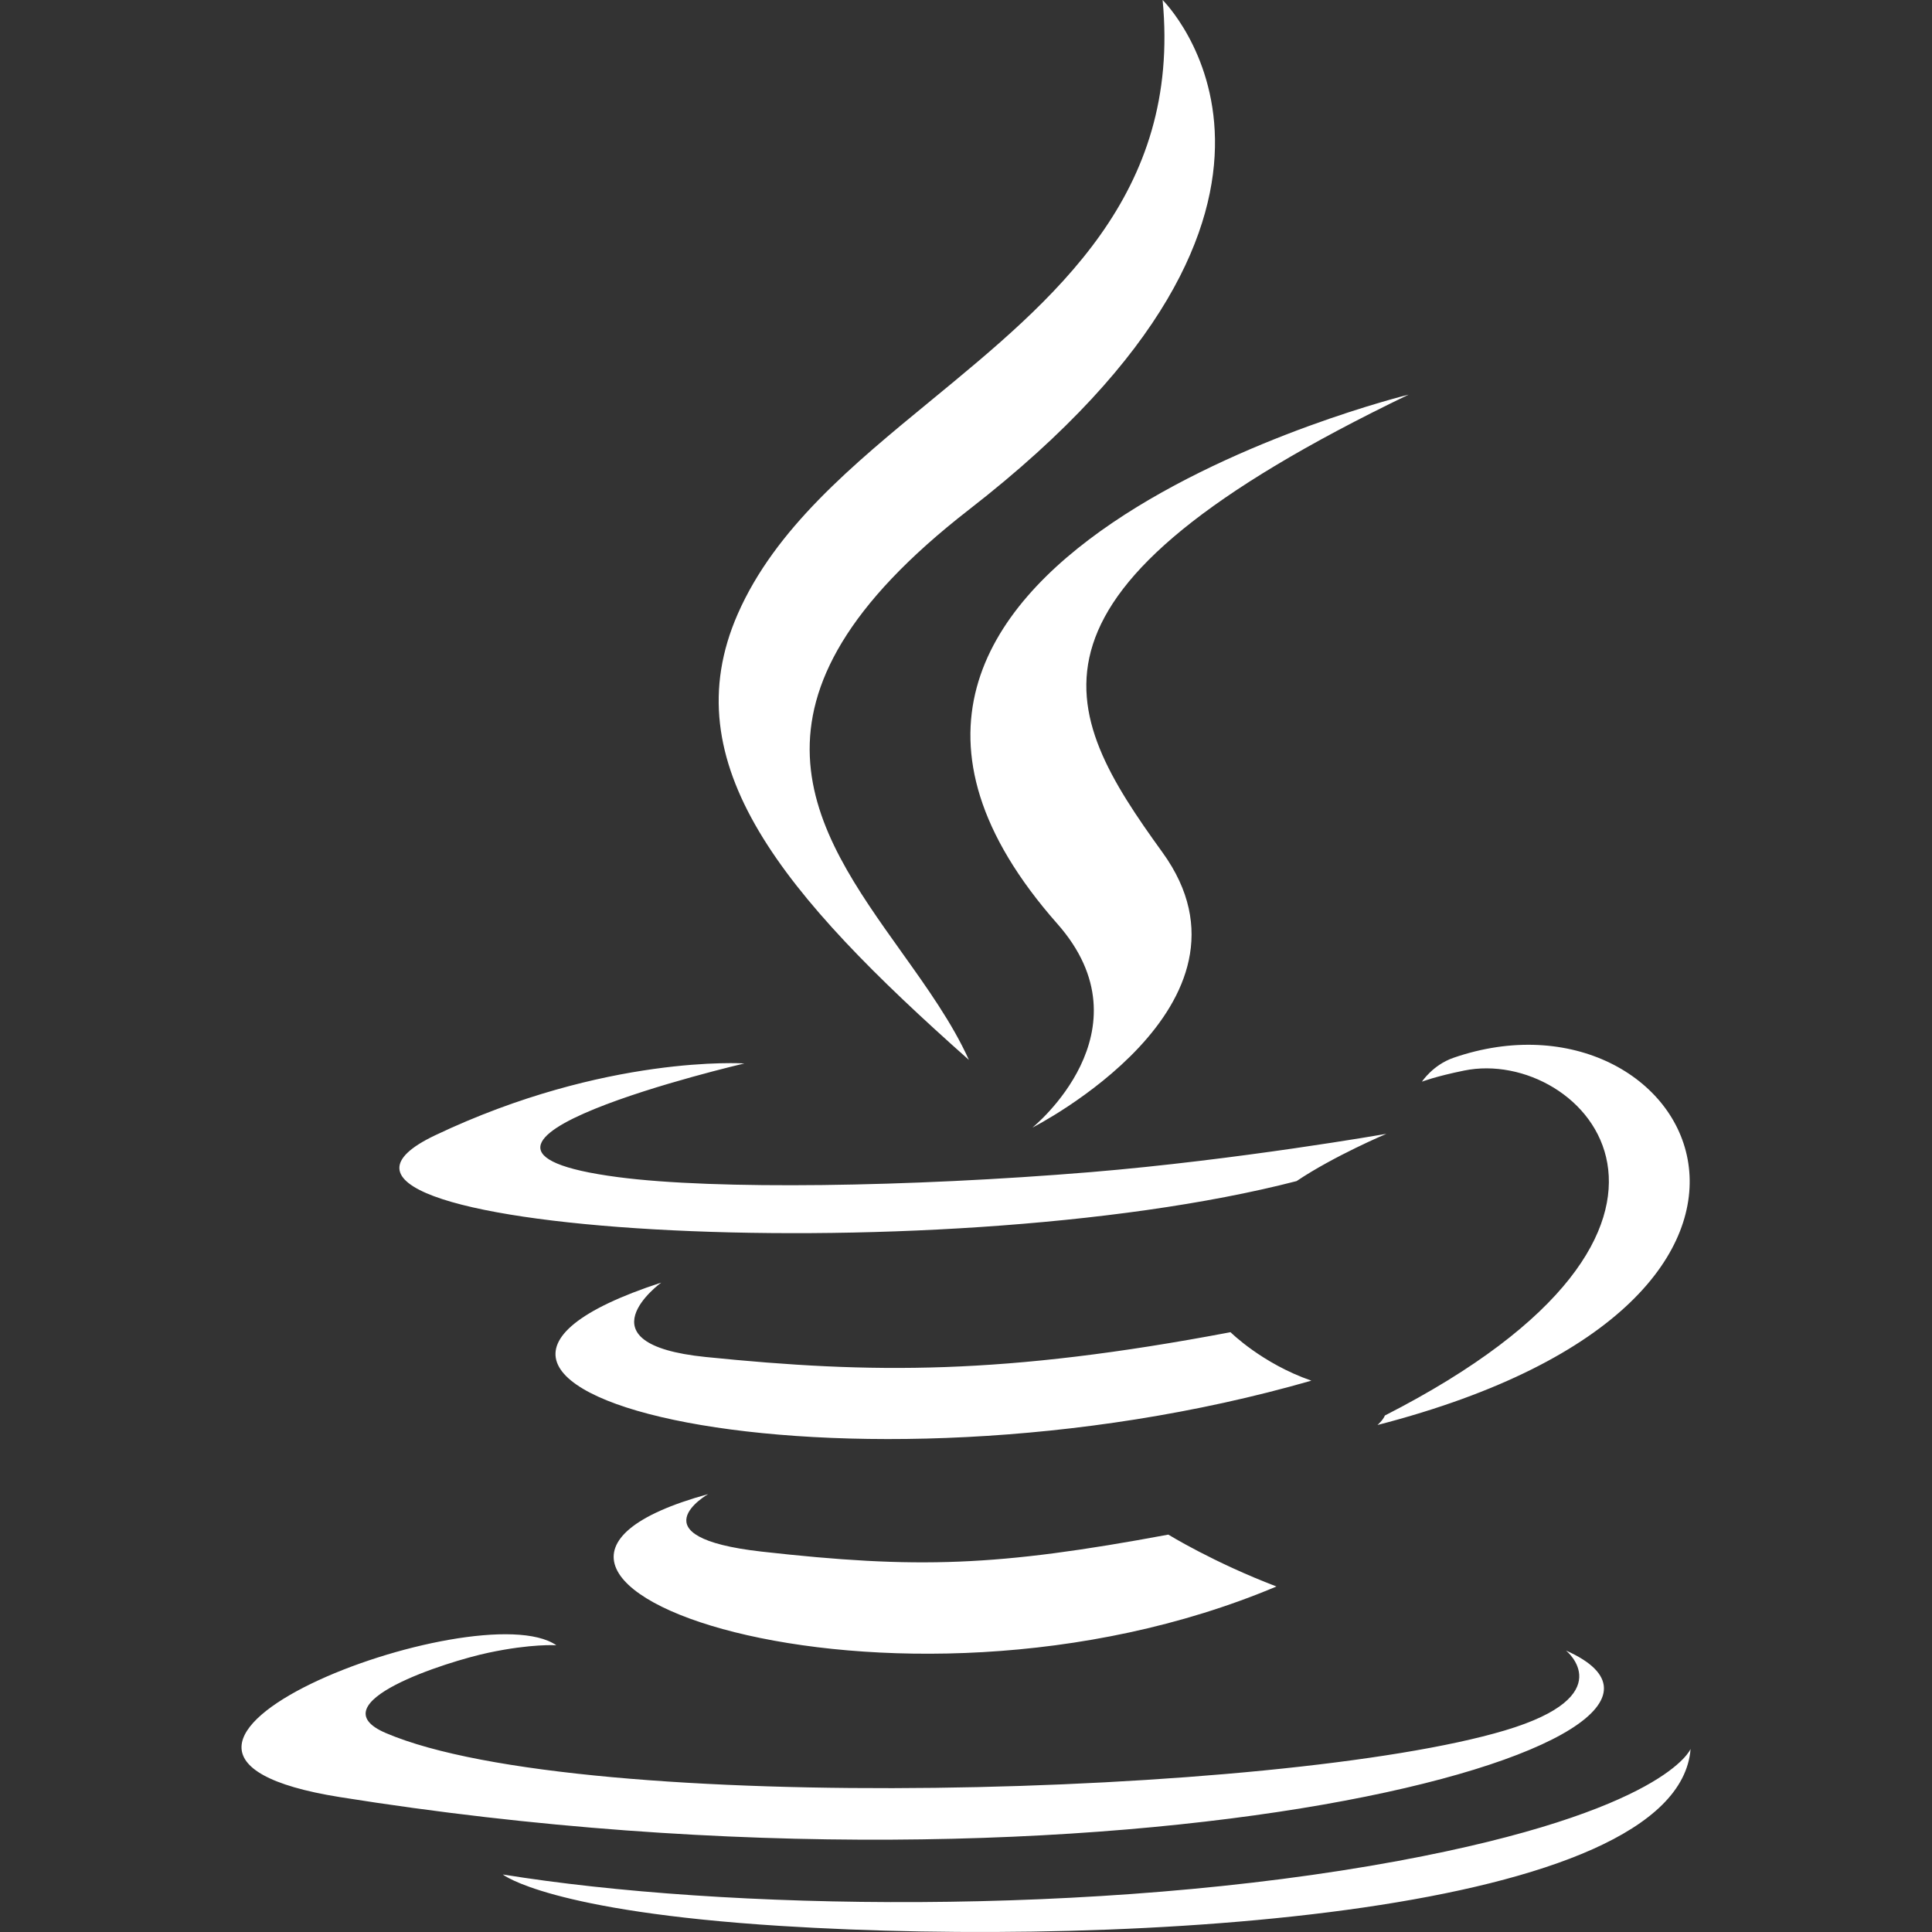 <?xml version="1.0" encoding="UTF-8"?>
<svg xmlns="http://www.w3.org/2000/svg" width="48" height="48" viewBox="0 0 48 48" fill="none">
  <rect x="0" y="0" width="48" height="48" fill="#333333" stroke="none"/>
  <g clip-path="url(#clip0_3733_366)">
    <path fill-rule="evenodd" clip-rule="evenodd" d="M28.885 0C28.885 0 33.957 4.989 24.075 12.661C17.947 17.42 20.216 20.597 22.394 23.647L22.395 23.649C23.033 24.542 23.663 25.425 24.072 26.333C19.446 22.229 16.697 18.973 18.329 15.254C19.261 13.13 21.183 11.55 23.139 9.943C26.202 7.425 29.346 4.841 28.885 0ZM26.269 22.951C28.623 25.617 25.65 28.015 25.65 28.015C25.65 28.015 31.629 24.981 28.883 21.18C26.319 17.636 24.796 14.719 34.998 9.804C34.998 9.804 18.288 13.908 26.269 22.951ZM34.407 35.168C43.565 30.489 39.331 25.992 36.375 26.598C35.651 26.746 35.328 26.874 35.328 26.874C35.328 26.874 35.596 26.46 36.11 26.281C41.957 24.259 46.453 32.242 34.223 35.404C34.223 35.404 34.364 35.28 34.407 35.168ZM18.493 26.421C18.493 26.421 9.622 28.493 15.351 29.245C17.771 29.564 22.594 29.492 27.086 29.122C30.757 28.817 34.444 28.17 34.444 28.17C34.444 28.17 33.15 28.715 32.213 29.344C23.204 31.674 5.801 30.59 10.811 28.206C15.048 26.192 18.493 26.421 18.493 26.421ZM17.531 33.714C14.336 33.389 16.428 31.866 16.428 31.866C8.16 34.565 21.028 37.625 32.581 34.302C31.353 33.877 30.572 33.098 30.572 33.098C24.926 34.167 21.663 34.133 17.531 33.714ZM17.593 37.121C17.593 37.121 15.727 38.188 18.92 38.549C22.788 38.983 24.765 38.92 29.027 38.127C29.027 38.127 30.148 38.818 31.713 39.416C22.158 43.444 10.087 39.183 17.593 37.121ZM38.908 41.008C38.908 41.008 40.288 42.127 37.388 42.992C31.872 44.635 14.431 45.131 9.586 43.057C7.845 42.312 11.111 41.278 12.138 41.061C13.21 40.833 13.822 40.876 13.822 40.876C11.885 39.534 1.303 43.51 8.447 44.649C27.929 47.756 43.962 43.25 38.908 41.008ZM19.393 47.849C28.183 48.403 41.682 47.542 42.002 43.452C42.002 43.452 41.387 45.002 34.737 46.234C27.234 47.622 17.981 47.46 12.492 46.571C12.509 46.584 13.658 47.487 19.393 47.849Z" fill="white"></path>
  </g>
  <defs>
    <clipPath id="clip0_3733_366">
      <rect width="48" height="48" fill="white"></rect>
    </clipPath>
  </defs>
</svg>
